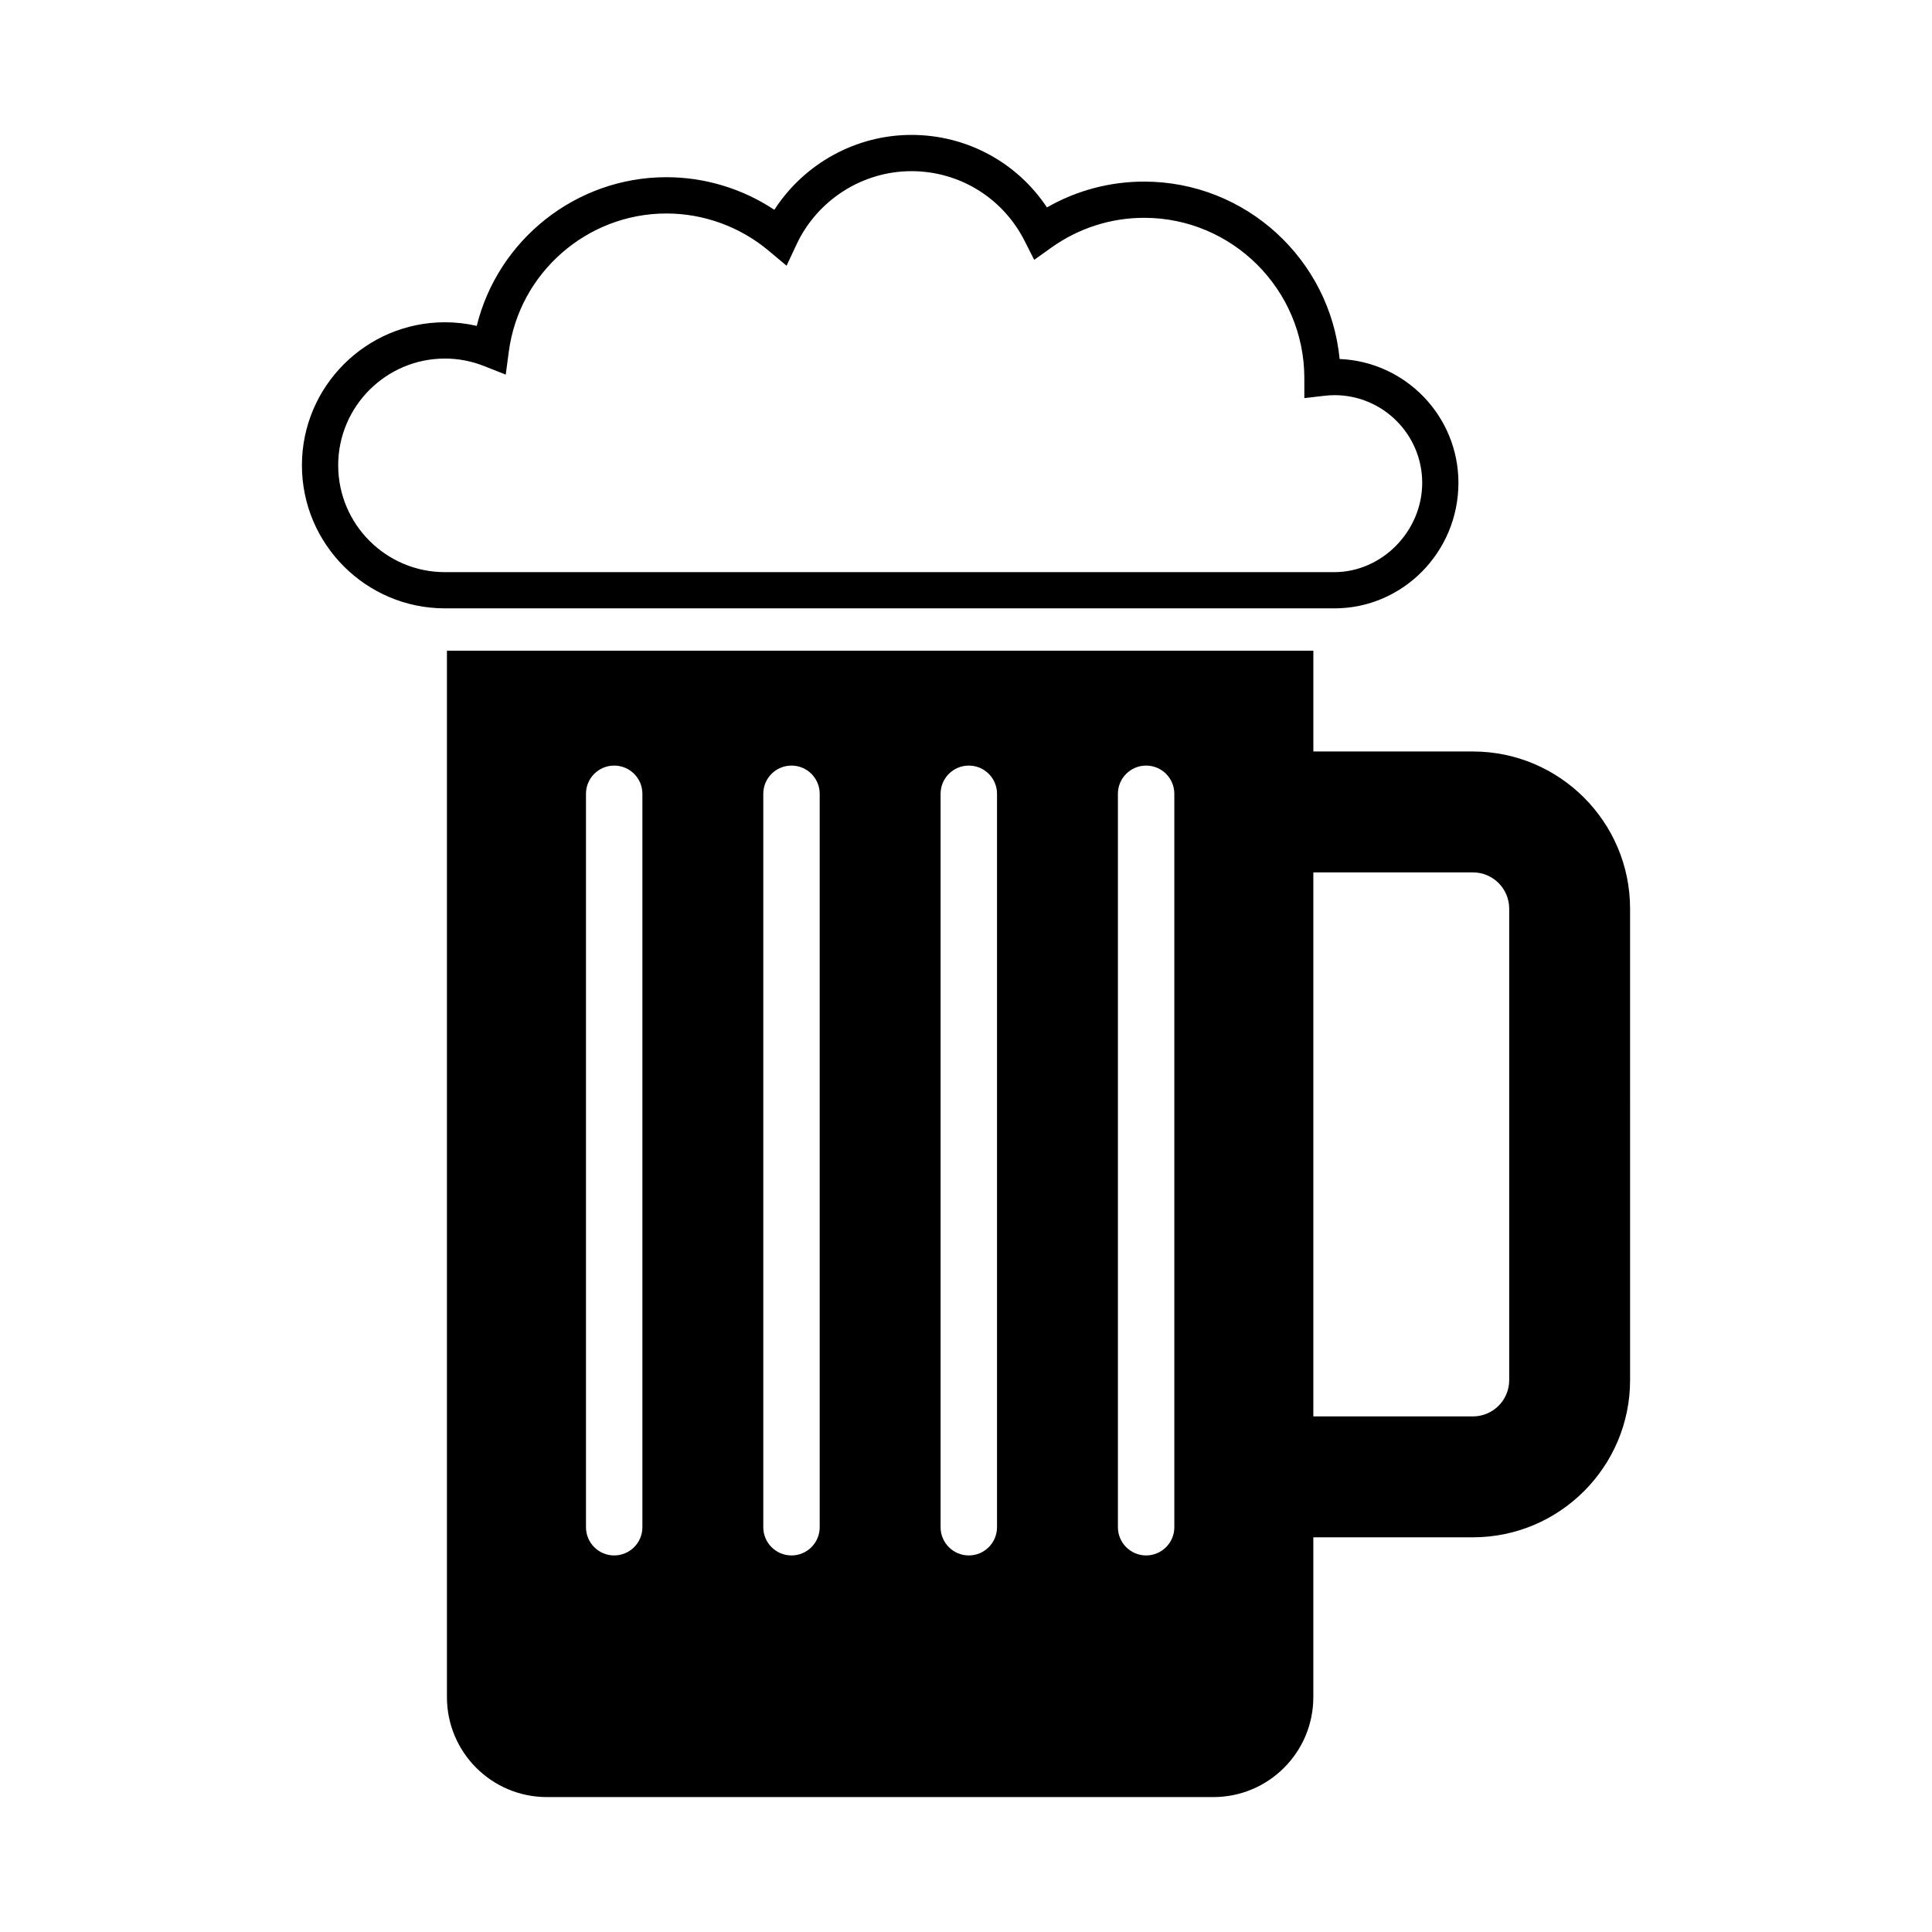 <?xml version="1.0" encoding="UTF-8"?>
<!-- Uploaded to: SVG Repo, www.svgrepo.com, Generator: SVG Repo Mixer Tools -->
<svg fill="#000000" width="800px" height="800px" version="1.1" viewBox="144 144 512 512" xmlns="http://www.w3.org/2000/svg">
 <g>
  <path d="m534.34 343.15h-42.289v-26.703h-229.61v277.3c0 14.629 11.859 26.496 26.492 26.496h176.62c14.625 0 26.492-11.859 26.492-26.496v-42.344h42.289c22.969 0 41.656-18.691 41.656-41.656l-0.004-124.95c0-22.965-18.688-41.645-41.656-41.645zm-220.1 205.58c0 4.125-3.352 7.477-7.477 7.477s-7.473-3.352-7.473-7.477v-194.37c0-4.125 3.344-7.473 7.473-7.473 4.133 0 7.477 3.344 7.477 7.473zm46.988 0c0 4.125-3.344 7.477-7.477 7.477-4.125 0-7.473-3.352-7.473-7.477v-194.37c0-4.125 3.344-7.473 7.473-7.473 4.133 0 7.477 3.344 7.477 7.473zm46.992 0c0 4.125-3.352 7.477-7.477 7.477s-7.477-3.352-7.477-7.477v-194.37c0-4.125 3.352-7.473 7.477-7.473 4.133 0 7.477 3.344 7.477 7.473zm46.988 0c0 4.125-3.352 7.477-7.477 7.477s-7.473-3.352-7.473-7.477v-194.37c0-4.125 3.344-7.473 7.473-7.473 4.125 0 7.477 3.344 7.477 7.473zm88.746-38.977c0 5.301-4.312 9.609-9.617 9.609h-42.289v-144.17h42.289c5.305 0 9.617 4.309 9.617 9.609z"/>
  <path d="m530.5 271.95c0-17.652-14-32.098-31.484-32.812-2.551-26.34-24.824-47.012-51.809-47.012-9.109 0-17.91 2.352-25.754 6.84-7.969-11.969-21.305-19.215-35.922-19.215-14.73 0-28.43 7.633-36.324 19.844-8.445-5.598-18.414-8.637-28.613-8.637-23.945 0-44.637 16.586-50.25 39.402-2.766-0.637-5.582-0.957-8.422-0.957-20.902 0-37.91 17.008-37.91 37.91s17.008 37.91 37.91 37.91h235.68c18.137 0.016 32.895-14.914 32.895-33.273zm-296.88-4.625c0-15.609 12.695-28.305 28.305-28.305 3.535 0 7.027 0.672 10.383 1.996l5.719 2.258 0.812-6.098c2.762-20.863 20.715-36.602 41.766-36.602 9.871 0 19.48 3.496 27.059 9.84l4.785 4.004 2.648-5.652c5.523-11.789 17.473-19.406 30.441-19.406 12.742 0 24.242 7.094 30.012 18.512l2.523 4.992 4.551-3.25c7.246-5.16 15.742-7.891 24.59-7.891 23.367 0 42.406 19.02 42.445 42.391l0.004 5.391 5.356-0.625c0.871-0.102 1.758-0.16 2.648-0.16 12.809 0 23.23 10.418 23.23 23.227 0 12.832-10.672 23.676-23.297 23.676h-235.68c-15.602 0.004-28.297-12.691-28.297-28.297z"/>
 </g>
</svg>